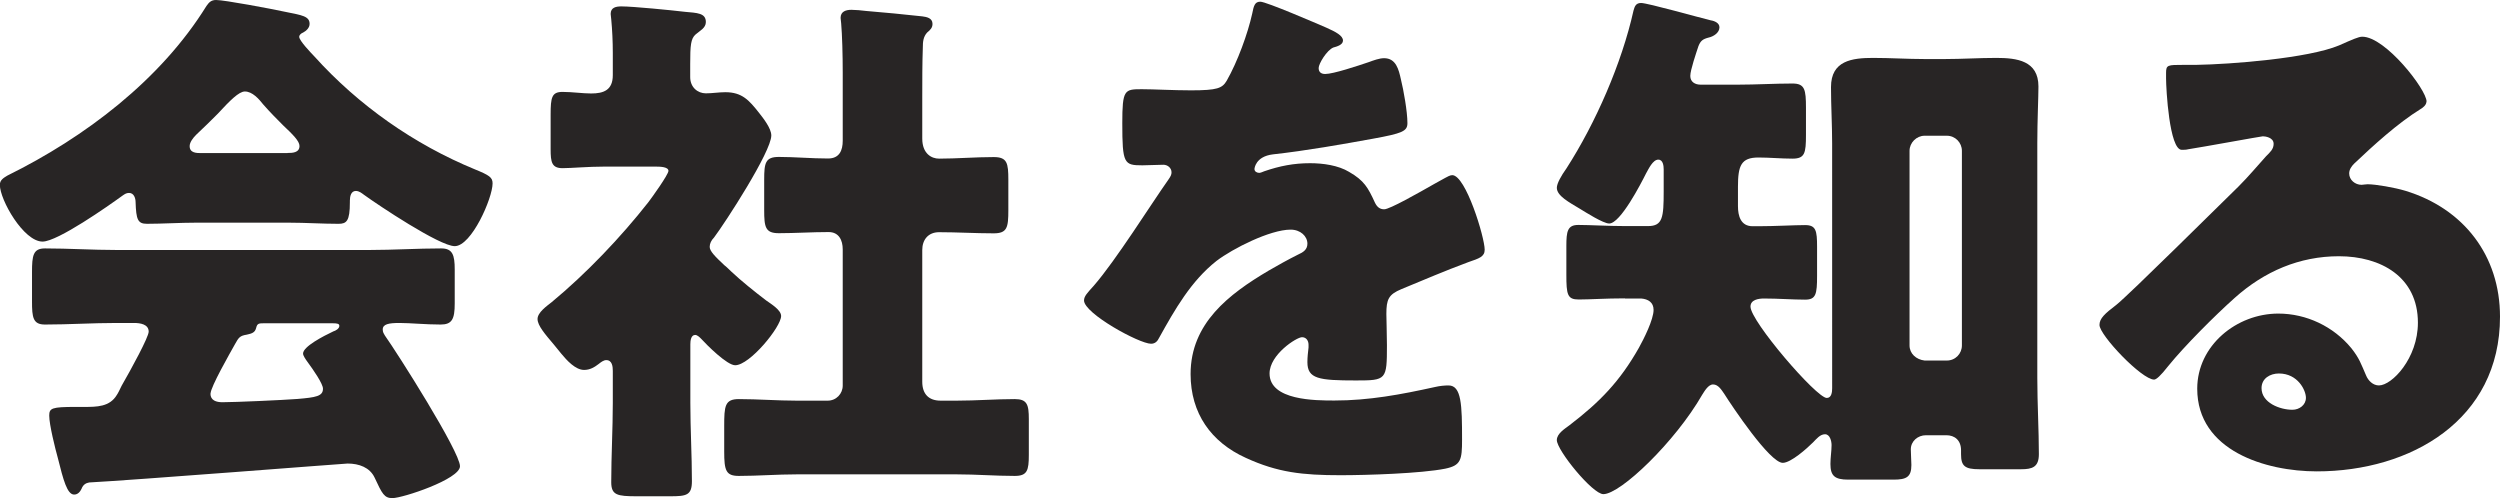 <?xml version="1.0" encoding="UTF-8"?><svg id="_レイヤー_2" xmlns="http://www.w3.org/2000/svg" width="175.71" height="35.03" viewBox="0 0 175.71 35.03"><defs><style>.cls-1{fill:#282525;stroke-width:0px;}</style></defs><g id="_文字"><path class="cls-1" d="m13.79,15.65c-1.14,0-2.39.08-3.46.08-.65,0-.76-.3-.8-1.52,0-.27-.11-.65-.46-.65-.19,0-.3.08-.46.19-.99.72-4.56,3.23-5.62,3.23-1.33,0-3-2.93-3-3.99,0-.34.27-.49.53-.65C5.97,9.65,11.29,5.62,14.51.42c.19-.27.34-.42.68-.42.57,0,3.84.61,4.9.84,1.14.23,1.67.3,1.67.84,0,.27-.23.49-.46.61-.11.04-.27.15-.27.3,0,.27.84,1.14,1.06,1.37,3.12,3.46,7.03,6.19,11.28,7.94,1.03.42,1.25.57,1.25.99,0,1.03-1.48,4.41-2.66,4.41-1.06,0-5.39-2.89-6.38-3.61-.15-.11-.34-.27-.57-.27-.34,0-.42.38-.42.68v.11c0,1.33-.23,1.52-.8,1.52-1.14,0-2.32-.08-3.46-.08h-6.57Zm-8.05,18.69c-.11.23-.27.42-.53.42-.49,0-.76-1.03-1.14-2.55-.19-.68-.61-2.36-.61-3,0-.53.19-.61,1.86-.61h.57c.91,0,1.82,0,2.32-.84.08-.11.19-.34.34-.65.68-1.18,1.9-3.42,1.9-3.8,0-.53-.61-.61-1.03-.61h-1.25c-1.67,0-3.34.11-5.01.11-.84,0-.91-.49-.91-1.63v-2.05c0-1.18.08-1.67.91-1.67,1.67,0,3.34.11,5.01.11h17.82c1.67,0,3.34-.11,5.02-.11.8,0,.95.46.95,1.48v2.39c0,1.1-.19,1.48-.99,1.48-1.06,0-2.13-.11-2.89-.11s-1.18.08-1.18.46c0,.19.08.3.15.42.87,1.22,5.28,8.17,5.28,9.19,0,.91-4.03,2.24-4.75,2.24-.57,0-.72-.3-1.25-1.44-.34-.72-1.1-.99-1.9-.99-.19,0-15.24,1.18-18.16,1.33-.23.04-.42.15-.53.42Zm14.48-23.59c.3,0,.83,0,.83-.49,0-.34-.46-.8-1.14-1.44-.42-.42-.91-.91-1.41-1.48-.3-.38-.76-.91-1.29-.91-.42,0-1.06.65-1.9,1.56-.42.42-.95.95-1.52,1.48-.23.23-.46.53-.46.8,0,.49.49.49.83.49h6.04Zm-5.43,16.91c0,.49.42.61.84.61.87,0,4.25-.15,5.28-.23,1.29-.11,1.79-.19,1.79-.72,0-.34-.65-1.29-1.1-1.9-.11-.15-.3-.42-.3-.57,0-.49,1.41-1.22,2.13-1.56.15-.04.42-.19.42-.38,0-.15-.11-.19-.49-.19h-4.75c-.42,0-.53,0-.61.34-.08.3-.27.38-.65.46-.49.08-.57.19-.84.68-.34.61-1.71,3-1.71,3.46Z"/><path class="cls-1" d="m48.52,28.31c0,1.86.11,3.69.11,5.51,0,.99-.38,1.06-1.52,1.06h-2.36c-1.37,0-1.79-.08-1.79-.99,0-1.86.11-3.72.11-5.58v-2.24c0-.3-.04-.76-.46-.76-.19,0-.38.15-.53.27-.3.23-.61.42-1.03.42-.61,0-1.22-.68-1.6-1.14l-.53-.65c-.61-.72-1.14-1.33-1.14-1.79s.65-.91.99-1.18c2.43-2.01,4.86-4.56,6.8-7.03.23-.3,1.41-1.94,1.41-2.2,0-.3-.65-.3-.91-.3h-3.61c-1.14,0-2.32.11-2.92.11-.76,0-.84-.42-.84-1.33v-2.43c0-1.22.08-1.6.84-1.6.68,0,1.41.11,2.01.11.87,0,1.52-.23,1.52-1.29v-1.56c0-.8-.04-1.63-.11-2.36,0-.11-.04-.27-.04-.38,0-.46.38-.53.76-.53.8,0,3.53.27,4.45.38.87.08,1.48.08,1.48.72,0,.42-.42.61-.72.87-.34.3-.38.76-.38,2.09v.91c0,.72.53,1.14,1.1,1.14.46,0,.91-.08,1.37-.08,1.18,0,1.67.57,2.36,1.44.3.38.87,1.1.87,1.6,0,1.14-3.23,6.12-4.03,7.18-.19.19-.3.42-.3.65,0,.3.38.68,1.03,1.29.15.11.3.27.46.42.72.68,1.67,1.44,2.47,2.05.38.27,1.06.68,1.06,1.1,0,.76-2.2,3.46-3.23,3.46-.57,0-1.98-1.41-2.39-1.86-.11-.11-.27-.27-.42-.27-.3,0-.34.42-.34.65v4.1Zm16.3-1.48c0,.87.46,1.33,1.29,1.33h1.14c1.37,0,2.74-.11,4.07-.11.87,0,.99.38.99,1.41v2.51c0,1.1-.11,1.48-.99,1.48-1.37,0-2.7-.11-4.07-.11h-11.25c-1.37,0-2.74.11-4.07.11-.91,0-1.03-.38-1.03-1.71v-1.79c0-1.41.04-1.9,1.03-1.9,1.33,0,2.7.11,4.07.11h2.17c.61,0,1.06-.49,1.06-1.06v-9.57c0-.65-.27-1.22-.99-1.22-1.18,0-2.36.08-3.5.08-.95,0-1.03-.42-1.03-1.63v-2.13c0-1.18.08-1.6,1.03-1.6,1.14,0,2.28.11,3.46.11.8,0,1.03-.57,1.03-1.25v-4.79c0-1.25-.04-2.66-.11-3.46,0-.11-.04-.27-.04-.38,0-.46.38-.57.76-.57.27,0,.72.04,1.03.08,1.29.11,2.62.23,3.95.38.3.04.72.11.72.53,0,.27-.15.42-.38.61-.27.3-.3.65-.3,1.03-.04,1.14-.04,2.32-.04,3.46v2.96c0,1.06.65,1.41,1.18,1.41,1.25,0,2.55-.11,3.84-.11.95,0,1.03.42,1.03,1.6v2.13c0,1.22-.08,1.63-1.03,1.63-1.29,0-2.55-.08-3.84-.08-.76,0-1.18.53-1.18,1.25v9.27Z"/><path class="cls-1" d="m93.21,1.94c.68.3,1.18.57,1.18.91,0,.3-.42.42-.68.49-.46.19-1.03,1.14-1.03,1.44s.19.42.46.42c.57,0,2.28-.57,3.08-.84.3-.11.72-.27,1.06-.27.84,0,1.03.8,1.18,1.48.19.76.46,2.28.46,3.08,0,.57-.34.72-2.43,1.1s-4.67.84-7.03,1.1c-1.22.15-1.29.99-1.29,1.03,0,.19.19.27.34.27.08,0,.27-.08.34-.11,1.1-.38,2.09-.57,3.23-.57.91,0,1.98.15,2.74.61,1.06.61,1.33,1.1,1.82,2.17.15.3.34.46.65.46.38,0,2.39-1.14,3.53-1.79.34-.19.61-.34.76-.42.15-.08.34-.19.49-.19.95,0,2.28,4.37,2.28,5.24,0,.49-.38.61-1.14.87-1.82.68-2.96,1.18-4.71,1.9-.91.38-1.06.72-1.06,1.75,0,.46.04,1.37.04,2.2,0,2.43-.04,2.47-2.17,2.47-2.62,0-3.42-.11-3.42-1.29,0-.34.04-.68.08-1.03v-.19c0-.27-.15-.53-.46-.53-.38,0-2.28,1.22-2.28,2.55,0,1.9,3.23,1.9,4.56,1.9,2.43,0,4.67-.42,7.07-.95.34-.08.68-.11.95-.11.91,0,.95,1.37.95,3.8,0,1.44-.08,1.82-1.18,2.05-1.71.34-5.51.46-7.37.46-2.66,0-4.41-.19-6.65-1.22-2.43-1.1-3.88-3.12-3.88-5.89,0-3.57,2.7-5.62,5.47-7.26.65-.38,1.41-.8,2.09-1.14.34-.15.65-.34.65-.76,0-.53-.49-.99-1.18-.99-1.44,0-4.07,1.33-5.21,2.2-1.79,1.41-2.93,3.42-4.03,5.4-.11.23-.27.42-.57.42-.83,0-4.71-2.13-4.71-3.04,0-.3.23-.53.68-1.03,1.56-1.79,4.03-5.74,5.24-7.45.19-.27.23-.38.23-.53,0-.3-.27-.53-.57-.53-.46,0-.99.04-1.48.04-1.29,0-1.41-.11-1.41-2.96,0-2.36.15-2.39,1.37-2.39.84,0,2.2.08,3.46.08,1.86,0,2.2-.15,2.51-.68.76-1.33,1.48-3.31,1.79-4.71.11-.57.19-.84.57-.84.42,0,4.03,1.56,4.63,1.82Z"/><path class="cls-1" d="m114.19,20.97c-1.33,0-2.43.08-3.23.08s-.87-.34-.87-1.75v-2.01c0-1.03.08-1.48.84-1.48.8,0,2.13.08,3.27.08h1.63c1.03,0,1.1-.61,1.1-2.43v-1.56c0-.23-.04-.68-.38-.68-.38,0-.68.65-.87.99-.34.68-1.79,3.5-2.58,3.5-.42,0-1.67-.8-2.05-1.03-.76-.46-1.63-.91-1.63-1.48,0-.3.3-.84.68-1.37,2.05-3.19,3.88-7.37,4.71-11.09.08-.27.15-.53.53-.53.46,0,4.1,1.03,4.9,1.22.27.04.61.19.61.49,0,.38-.42.65-.76.72-.42.11-.57.23-.72.61-.15.46-.57,1.67-.57,2.09s.34.61.72.61h2.66c1.25,0,2.55-.08,3.8-.08.87,0,.95.42.95,1.71v1.9c0,1.29-.08,1.67-.95,1.67-.8,0-1.6-.08-2.39-.08-1.22,0-1.44.57-1.44,2.05v1.37c0,.68.19,1.41,1.03,1.41h.42c1.14,0,2.51-.08,3.27-.08s.84.38.84,1.52v2.05c0,1.29-.08,1.67-.84,1.67-.91,0-1.86-.08-2.89-.08-.38,0-.95.08-.95.57,0,1.03,4.64,6.42,5.36,6.42.34,0,.38-.42.38-.68V10.07c0-1.33-.08-2.62-.08-3.95,0-1.86,1.48-2.05,2.96-2.05,1.22,0,2.43.08,3.61.08h1.44c1.18,0,2.39-.08,3.61-.08,1.44,0,2.96.19,2.96,2.01,0,.8-.08,2.36-.08,3.99v16.49c0,1.82.11,3.69.11,5.36,0,.91-.46,1.06-1.25,1.06h-2.93c-1.03,0-1.29-.23-1.29-1.06v-.27c0-.72-.46-1.06-1.03-1.06h-1.44c-.57,0-1.06.42-1.06.99,0,.38.04.76.04,1.1,0,.84-.34,1.03-1.25,1.03h-3.19c-.95,0-1.25-.27-1.25-1.1,0-.46.08-.91.08-1.33,0-.27-.11-.76-.46-.76s-.61.34-.84.57c-.42.42-1.56,1.44-2.13,1.44-.91,0-3.57-3.99-4.1-4.83-.19-.27-.42-.68-.8-.68-.34,0-.61.49-.76.72-1.9,3.31-5.74,6.99-6.95,6.99-.76,0-3.27-3.08-3.27-3.8,0-.46.57-.8.91-1.06,2.13-1.63,3.53-3.08,4.86-5.43.34-.61,1.03-1.98,1.03-2.66,0-.53-.38-.76-.87-.8h-1.14Zm22.64,4.37c.61,0,1.06-.49,1.06-1.06v-13.68c0-.57-.46-1.06-1.06-1.06h-1.56c-.57,0-1.06.49-1.06,1.06v13.68c0,.57.46.99,1.06,1.06h1.56Z"/><path class="cls-1" d="m170.54,7.14c0,.23-.23.42-.42.53-1.6.99-3.31,2.55-4.67,3.84-.19.19-.34.42-.34.68,0,.46.42.8.87.8.11,0,.27-.04.42-.04.57,0,1.9.23,2.66.46,4.1,1.25,6.65,4.56,6.65,8.85,0,7.26-6.27,10.87-12.88,10.87-3.57,0-8.4-1.44-8.4-5.81,0-3.04,2.77-5.28,5.7-5.28,1.98,0,3.88.91,5.13,2.43.57.72.68,1.1,1.03,1.9.15.38.49.72.91.72.91,0,2.74-1.9,2.74-4.41,0-3.23-2.62-4.67-5.55-4.67-2.77,0-5.24,1.06-7.33,2.93-1.37,1.22-3.53,3.38-4.67,4.79-.53.68-.84.95-.99.95-.87,0-3.84-3.12-3.84-3.84,0-.46.38-.8,1.18-1.41.95-.76,7.26-7.03,8.59-8.32.72-.72,1.29-1.41,1.94-2.13.27-.27.53-.49.53-.87,0-.46-.61-.53-.76-.53-.11,0-4.25.76-5.24.91-.15.04-.3.04-.46.04-.87,0-1.1-4.29-1.1-5.02v-.38c0-.57.11-.57,1.22-.57h.87c2.47-.04,7.9-.46,10.07-1.37.95-.42,1.37-.61,1.63-.61,1.63,0,4.52,3.72,4.52,4.56Zm-10.37,19.11c-.61,0-1.22.34-1.22,1.03,0,1.03,1.29,1.52,2.17,1.52.49,0,.95-.34.95-.84,0-.53-.57-1.71-1.9-1.71Z"/></g></svg>